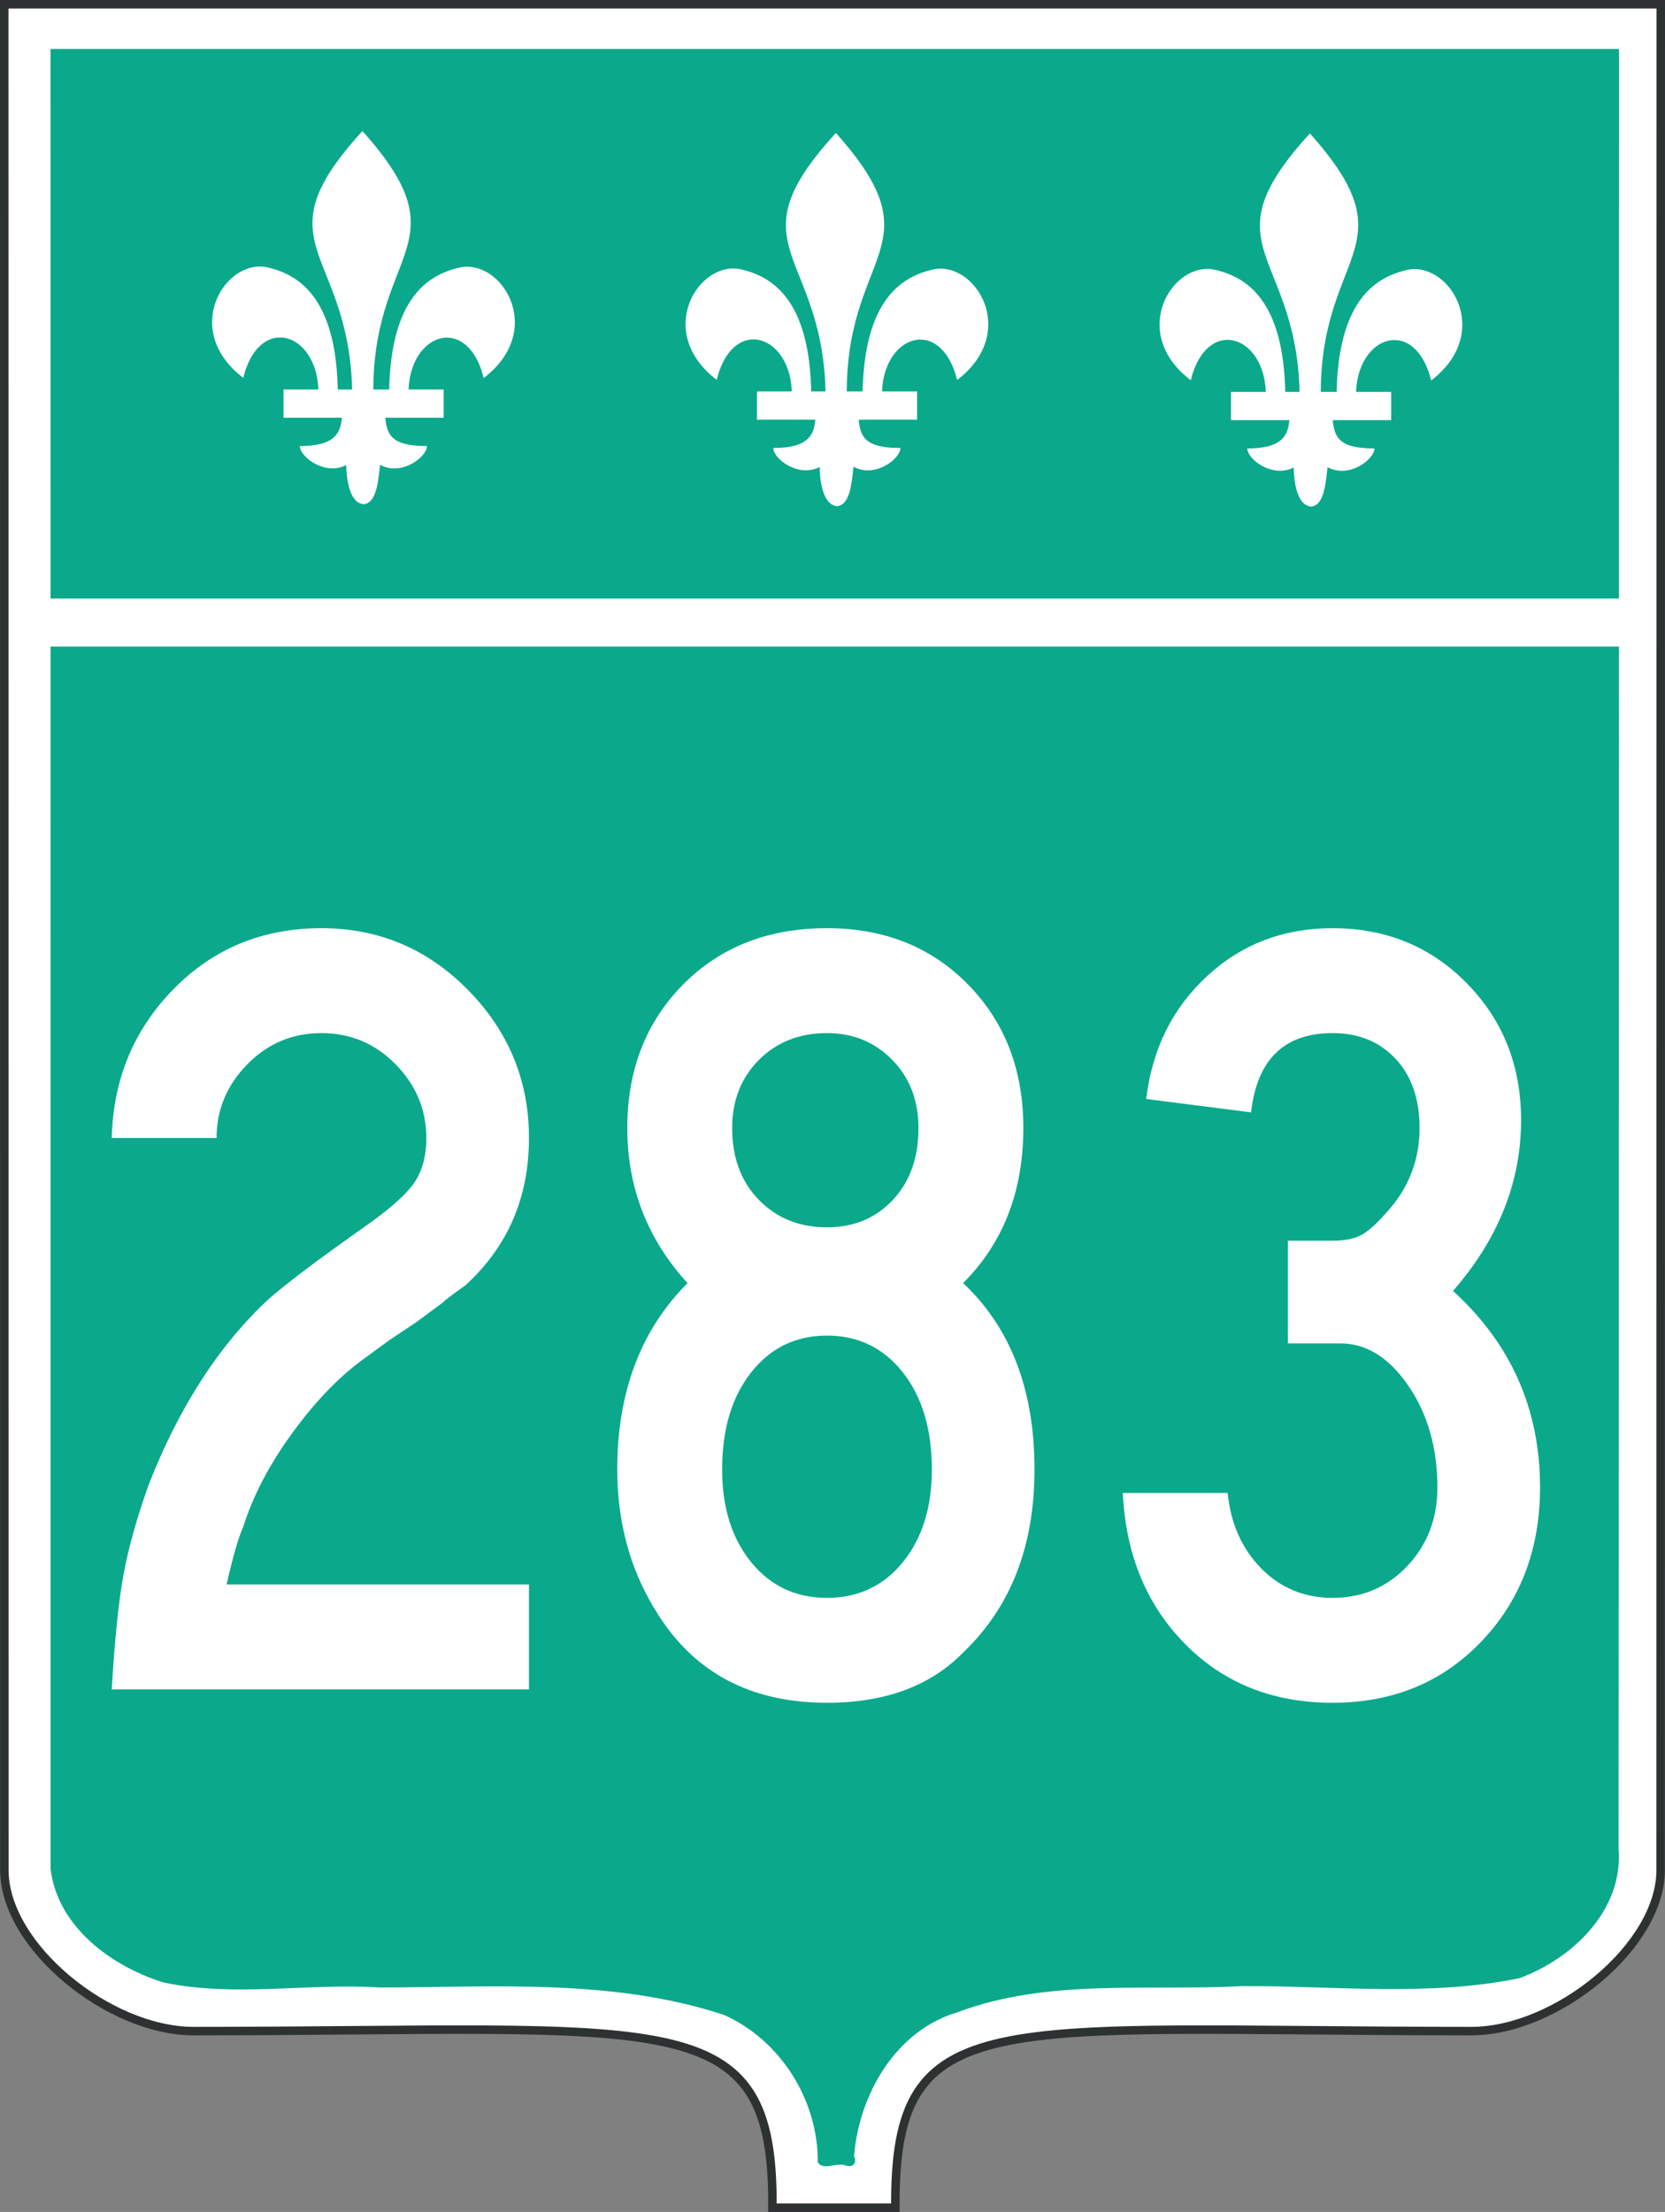 <?xml version="1.0" encoding="UTF-8" standalone="no"?>
<!-- Created with Inkscape (http://www.inkscape.org/) -->
<svg
   xmlns:svg="http://www.w3.org/2000/svg"
   xmlns="http://www.w3.org/2000/svg"
   xmlns:xlink="http://www.w3.org/1999/xlink"
   version="1.0"
   width="589.489"
   height="782.819"
   id="svg2">
  <rect width="100%" height="100%" fill="#808080" stroke="none"/>
  <defs
     id="defs4" />
  <path
     d="M 317,781.319 C 300.476,781.319 290.476,781.319 273.476,781.319 C 274.034,708.319 238.541,718.819 68.541,718.819 C 38.541,718.819 1.541,688.819 1.541,661.819 L 1.5,1.5 L 587.989,1.5 L 587.949,661.819 C 587.949,688.819 550.949,718.819 520.949,718.819 C 350.949,718.819 316.442,708.319 317,781.319 z"
     id="outline"
     style="fill:#ffffff;fill-opacity:1;fill-rule:evenodd;stroke:#2e3131;stroke-width:3;stroke-linecap:butt;stroke-linejoin:miter;stroke-miterlimit:4;stroke-dasharray:none;stroke-opacity:1" />
  <path
     d="M 14.558,223.319 L 574.558,223.319 L 574.558,653.319 C 544.558,773.319 304.558,633.319 299.558,768.319 L 289.558,768.319 C 284.558,633.319 44.558,773.319 14.558,653.319 L 14.558,223.319 z"
     id="path3221"
     style="opacity:0;fill:#0aa98b;fill-opacity:1;fill-rule:evenodd;stroke:none;stroke-width:1px;stroke-linecap:butt;stroke-linejoin:miter;stroke-opacity:1" />
  <path
     d="M 17.918,661.52 C 20.439,681.926 39.419,695.859 57.79,701.579 C 83.05,706.973 109.037,701.733 134.621,703.395 C 175.282,703.287 217.285,700.18 256.426,713.128 C 276.446,722.161 289.656,743.275 289.537,765.173 C 291.347,768.462 296.427,765.039 299.552,766.425 C 302.201,767.143 303.419,765.456 302.369,763.045 C 304.159,741.191 317.106,718.625 339.048,712.126 C 371.1,700.099 406.197,704.72 439.79,702.894 C 472.422,702.755 505.753,706.703 537.872,700.109 C 556.833,693.205 574.889,675.837 573.05,654.166 C 573.233,441.884 573.136,229.603 573.205,17.322 C 388.099,17.322 202.993,17.322 17.887,17.322 C 17.897,232.055 17.908,446.787 17.918,661.52 z"
     id="green_shield"
     style="fill:#0aa98b;fill-opacity:1;fill-rule:evenodd;stroke:none;stroke-width:3.004;stroke-linecap:butt;stroke-linejoin:miter;stroke-miterlimit:4;stroke-dasharray:none;stroke-opacity:1;display:inline" />
  <use
     transform="translate(167.619,0.686)"
     id="use2431"
     x="0"
     y="0"
     width="589.489"
     height="782.819"
     xlink:href="#g3188" />
  <use
     transform="translate(335.447,0.846)"
     id="use2433"
     x="0"
     y="0"
     width="589.489"
     height="782.819"
     xlink:href="#g3188" />
  <g
     transform="translate(-234.624,-19.518)"
     id="g3188"
     style="fill:#ffffff;fill-opacity:1;fill-rule:evenodd;stroke:none;stroke-width:1px;stroke-linecap:square;stroke-linejoin:miter;marker:none;marker-start:none;marker-mid:none;marker-end:none;stroke-miterlimit:4;stroke-dasharray:none;stroke-dashoffset:0;stroke-opacity:1;visibility:visible;display:inline;overflow:visible;enable-background:accumulate">
    <path
       d="M 362.945,65.888 C 325,107.362 360,107.362 359.322,161.908 C 360,162.362 365,162.362 366.871,161.908 C 365,107.362 400,107.362 362.945,65.888 z"
       id="path3165"
       style="fill:#ffffff;fill-opacity:1;fill-rule:evenodd;stroke:none;stroke-width:1px;stroke-linecap:square;stroke-linejoin:miter;marker:none;marker-start:none;marker-mid:none;marker-end:none;stroke-miterlimit:4;stroke-dasharray:none;stroke-dashoffset:0;stroke-opacity:1;visibility:visible;display:inline;overflow:visible;enable-background:accumulate" />
    <path
       d="M 329.461,114.175 C 314.428,110.665 298.466,136.244 320.747,153.25 C 326.675,129.374 349.049,137.722 347.271,161.214 L 354.243,161.612 C 354.604,126.288 341.528,116.992 329.461,114.175 z"
       id="path3167"
       style="opacity:1;fill:#ffffff;fill-opacity:1;fill-rule:evenodd;stroke:none;stroke-width:1px;stroke-linecap:square;stroke-linejoin:miter;marker:none;marker-start:none;marker-mid:none;marker-end:none;stroke-miterlimit:4;stroke-dasharray:none;stroke-dashoffset:0;stroke-opacity:1;visibility:visible;display:inline;overflow:visible;enable-background:accumulate" />
    <path
       d="M 359.632,161.812 C 358.061,161.872 356.67,162.056 355.788,162.375 C 355.854,170.744 355.788,177.375 340.788,177.375 C 340.788,181.217 349.642,187.991 357.195,184.125 C 357.282,188.746 358.233,197.55 363.401,197.969 C 368.281,197.484 368.589,188.563 369.195,184 C 376.708,188.179 385.788,181.264 385.788,177.375 C 370.788,177.375 371.182,171.827 370.788,162.375 C 370.788,162.375 364.347,161.633 359.632,161.812 z"
       id="path3175"
       style="opacity:1;fill:#ffffff;fill-opacity:1;fill-rule:evenodd;stroke:none;stroke-width:1px;stroke-linecap:square;stroke-linejoin:miter;marker:none;marker-start:none;marker-mid:none;marker-end:none;stroke-miterlimit:4;stroke-dasharray:none;stroke-dashoffset:0;stroke-opacity:1;visibility:visible;display:inline;overflow:visible;enable-background:accumulate" />
    <path
       d="M 397.163,114.239 C 412.196,110.729 428.158,136.308 405.877,153.314 C 399.949,129.438 377.575,137.785 379.353,161.278 L 372.381,161.676 C 372.02,126.352 385.096,117.056 397.163,114.239 z"
       id="path3180"
       style="opacity:1;fill:#ffffff;fill-opacity:1;fill-rule:evenodd;stroke:none;stroke-width:1px;stroke-linecap:square;stroke-linejoin:miter;marker:none;marker-start:none;marker-mid:none;marker-end:none;stroke-miterlimit:4;stroke-dasharray:none;stroke-dashoffset:0;stroke-opacity:1;visibility:visible;display:inline;overflow:visible;enable-background:accumulate" />
    <path
       d="M 335,157.362 L 335,167.362 L 391.704,167.362 L 391.704,157.362 L 335,157.362 z"
       id="path3169"
       style="opacity:1;fill:#ffffff;fill-opacity:1;fill-rule:evenodd;stroke:none;stroke-width:1px;stroke-linecap:square;stroke-linejoin:miter;marker:none;marker-start:none;marker-mid:none;marker-end:none;stroke-miterlimit:4;stroke-dasharray:none;stroke-dashoffset:0;stroke-opacity:1;visibility:visible;display:inline;overflow:visible;enable-background:accumulate" />
  </g>
  <path
     d="M 187.281,597.885 L 39.554,597.885 C 40.607,580.246 41.989,566.751 43.701,557.4 C 45.412,548.05 48.374,537.448 52.585,525.595 C 63.386,497.95 77.606,475.963 95.245,459.633 C 101.562,454.104 112.752,445.678 128.817,434.355 C 137.512,428.295 143.373,423.16 146.398,418.949 C 149.424,414.738 150.937,409.342 150.937,402.76 C 150.937,392.747 147.317,384.054 140.076,376.68 C 132.835,369.307 124.08,365.62 113.809,365.62 C 103.539,365.62 94.783,369.307 87.543,376.68 C 80.302,384.054 76.682,392.747 76.682,402.76 L 39.554,402.76 C 40.076,381.954 47.381,364.375 61.469,350.022 C 75.556,335.669 93.003,328.493 113.809,328.493 C 134.085,328.493 151.399,335.8 165.752,350.414 C 180.105,365.028 187.281,382.477 187.281,402.76 C 187.281,423.823 179.775,441.202 164.763,454.895 C 160.287,458.054 157.523,460.159 156.47,461.212 L 147.381,467.926 L 137.906,474.255 L 127.636,481.753 C 119.206,488.077 111.041,496.702 103.141,507.628 C 95.241,518.553 89.58,529.416 86.156,540.217 C 84.316,544.428 82.343,551.275 80.238,560.758 L 187.281,560.758 L 187.281,597.885 z M 366.265,520.074 C 366.265,547.196 357.839,568.79 340.987,584.854 C 329.399,596.7 313.334,602.623 292.794,602.623 C 267.511,602.623 248.289,593.276 235.125,574.584 C 224.067,558.785 218.538,540.615 218.538,520.074 C 218.538,492.686 226.832,470.695 243.419,454.1 C 229.202,438.566 222.094,420.267 222.094,399.204 C 222.094,378.663 228.676,361.743 241.84,348.443 C 255.003,335.143 271.988,328.493 292.794,328.493 C 313.069,328.493 329.724,335.143 342.759,348.443 C 355.794,361.743 362.311,378.663 362.312,399.204 C 362.311,421.585 355.203,439.884 340.987,454.1 C 357.839,469.907 366.265,491.899 366.265,520.074 L 366.265,520.074 z M 325.184,399.204 C 325.184,389.456 322.09,381.422 315.902,375.101 C 309.714,368.781 302.011,365.62 292.794,365.62 C 283.054,365.62 275.023,368.781 268.703,375.101 C 262.382,381.422 259.222,389.456 259.222,399.204 C 259.222,409.732 262.382,418.222 268.703,424.675 C 275.023,431.128 283.054,434.355 292.794,434.355 C 302.276,434.355 310.045,431.128 316.101,424.675 C 322.156,418.222 325.184,409.732 325.184,399.204 L 325.184,399.204 z M 329.921,520.074 C 329.921,505.85 326.498,494.394 319.651,485.707 C 312.804,477.019 303.852,472.676 292.794,472.676 C 281.736,472.676 272.783,477.019 265.936,485.707 C 259.089,494.394 255.666,505.85 255.666,520.074 C 255.666,533.503 259.089,544.43 265.936,552.856 C 272.783,561.282 281.736,565.495 292.794,565.495 C 303.852,565.495 312.804,561.282 319.651,552.856 C 326.498,544.43 329.921,533.503 329.921,520.074 L 329.921,520.074 z M 545.25,526.39 C 545.25,548.249 538.337,566.419 524.51,580.901 C 510.684,595.382 493.106,602.623 471.778,602.623 C 450.715,602.623 433.336,595.711 419.643,581.889 C 405.949,568.067 398.575,550.226 397.523,528.367 L 434.65,528.367 C 435.703,539.16 439.653,548.046 446.5,555.026 C 453.347,562.005 461.773,565.495 471.778,565.495 C 482.314,565.495 491.135,561.742 498.244,554.236 C 505.352,546.73 508.906,537.448 508.906,526.39 C 508.906,512.431 505.482,500.449 498.635,490.444 C 491.788,480.439 483.756,475.436 474.539,475.436 L 455.975,475.436 L 455.975,439.092 L 471.778,439.092 C 476.254,439.092 479.744,438.369 482.247,436.922 C 484.751,435.476 487.714,432.776 491.137,428.822 C 498.772,420.4 502.589,410.527 502.589,399.204 C 502.589,388.934 499.758,380.769 494.097,374.709 C 488.435,368.65 480.996,365.62 471.778,365.62 C 454.661,365.62 445.049,374.971 442.944,393.671 L 405.816,388.934 C 407.922,371.286 415.096,356.801 427.339,345.477 C 439.583,334.154 454.395,328.493 471.778,328.493 C 490.736,328.493 506.601,335.01 519.375,348.045 C 532.149,361.08 538.535,377.209 538.536,396.431 C 538.535,418.29 530.503,438.437 514.439,456.872 C 534.979,475.565 545.25,498.738 545.25,526.39 L 545.25,526.39 z"
     id="number"
style="fill:#ffffff;fill-opacity:1;"/>
  <rect
     width="570.116"
     height="17"
     x="9.942"
     y="211.819"
     id="rectangle"
     style="fill:#ffffff;fill-opacity:1;fill-rule:nonzero;stroke:none;stroke-width:0.884;stroke-linecap:butt;stroke-linejoin:miter;marker:none;marker-start:none;marker-mid:none;marker-end:none;stroke-miterlimit:4;stroke-dasharray:none;stroke-dashoffset:0;stroke-opacity:1;visibility:visible;display:inline;overflow:visible;enable-background:accumulate" />
</svg>

